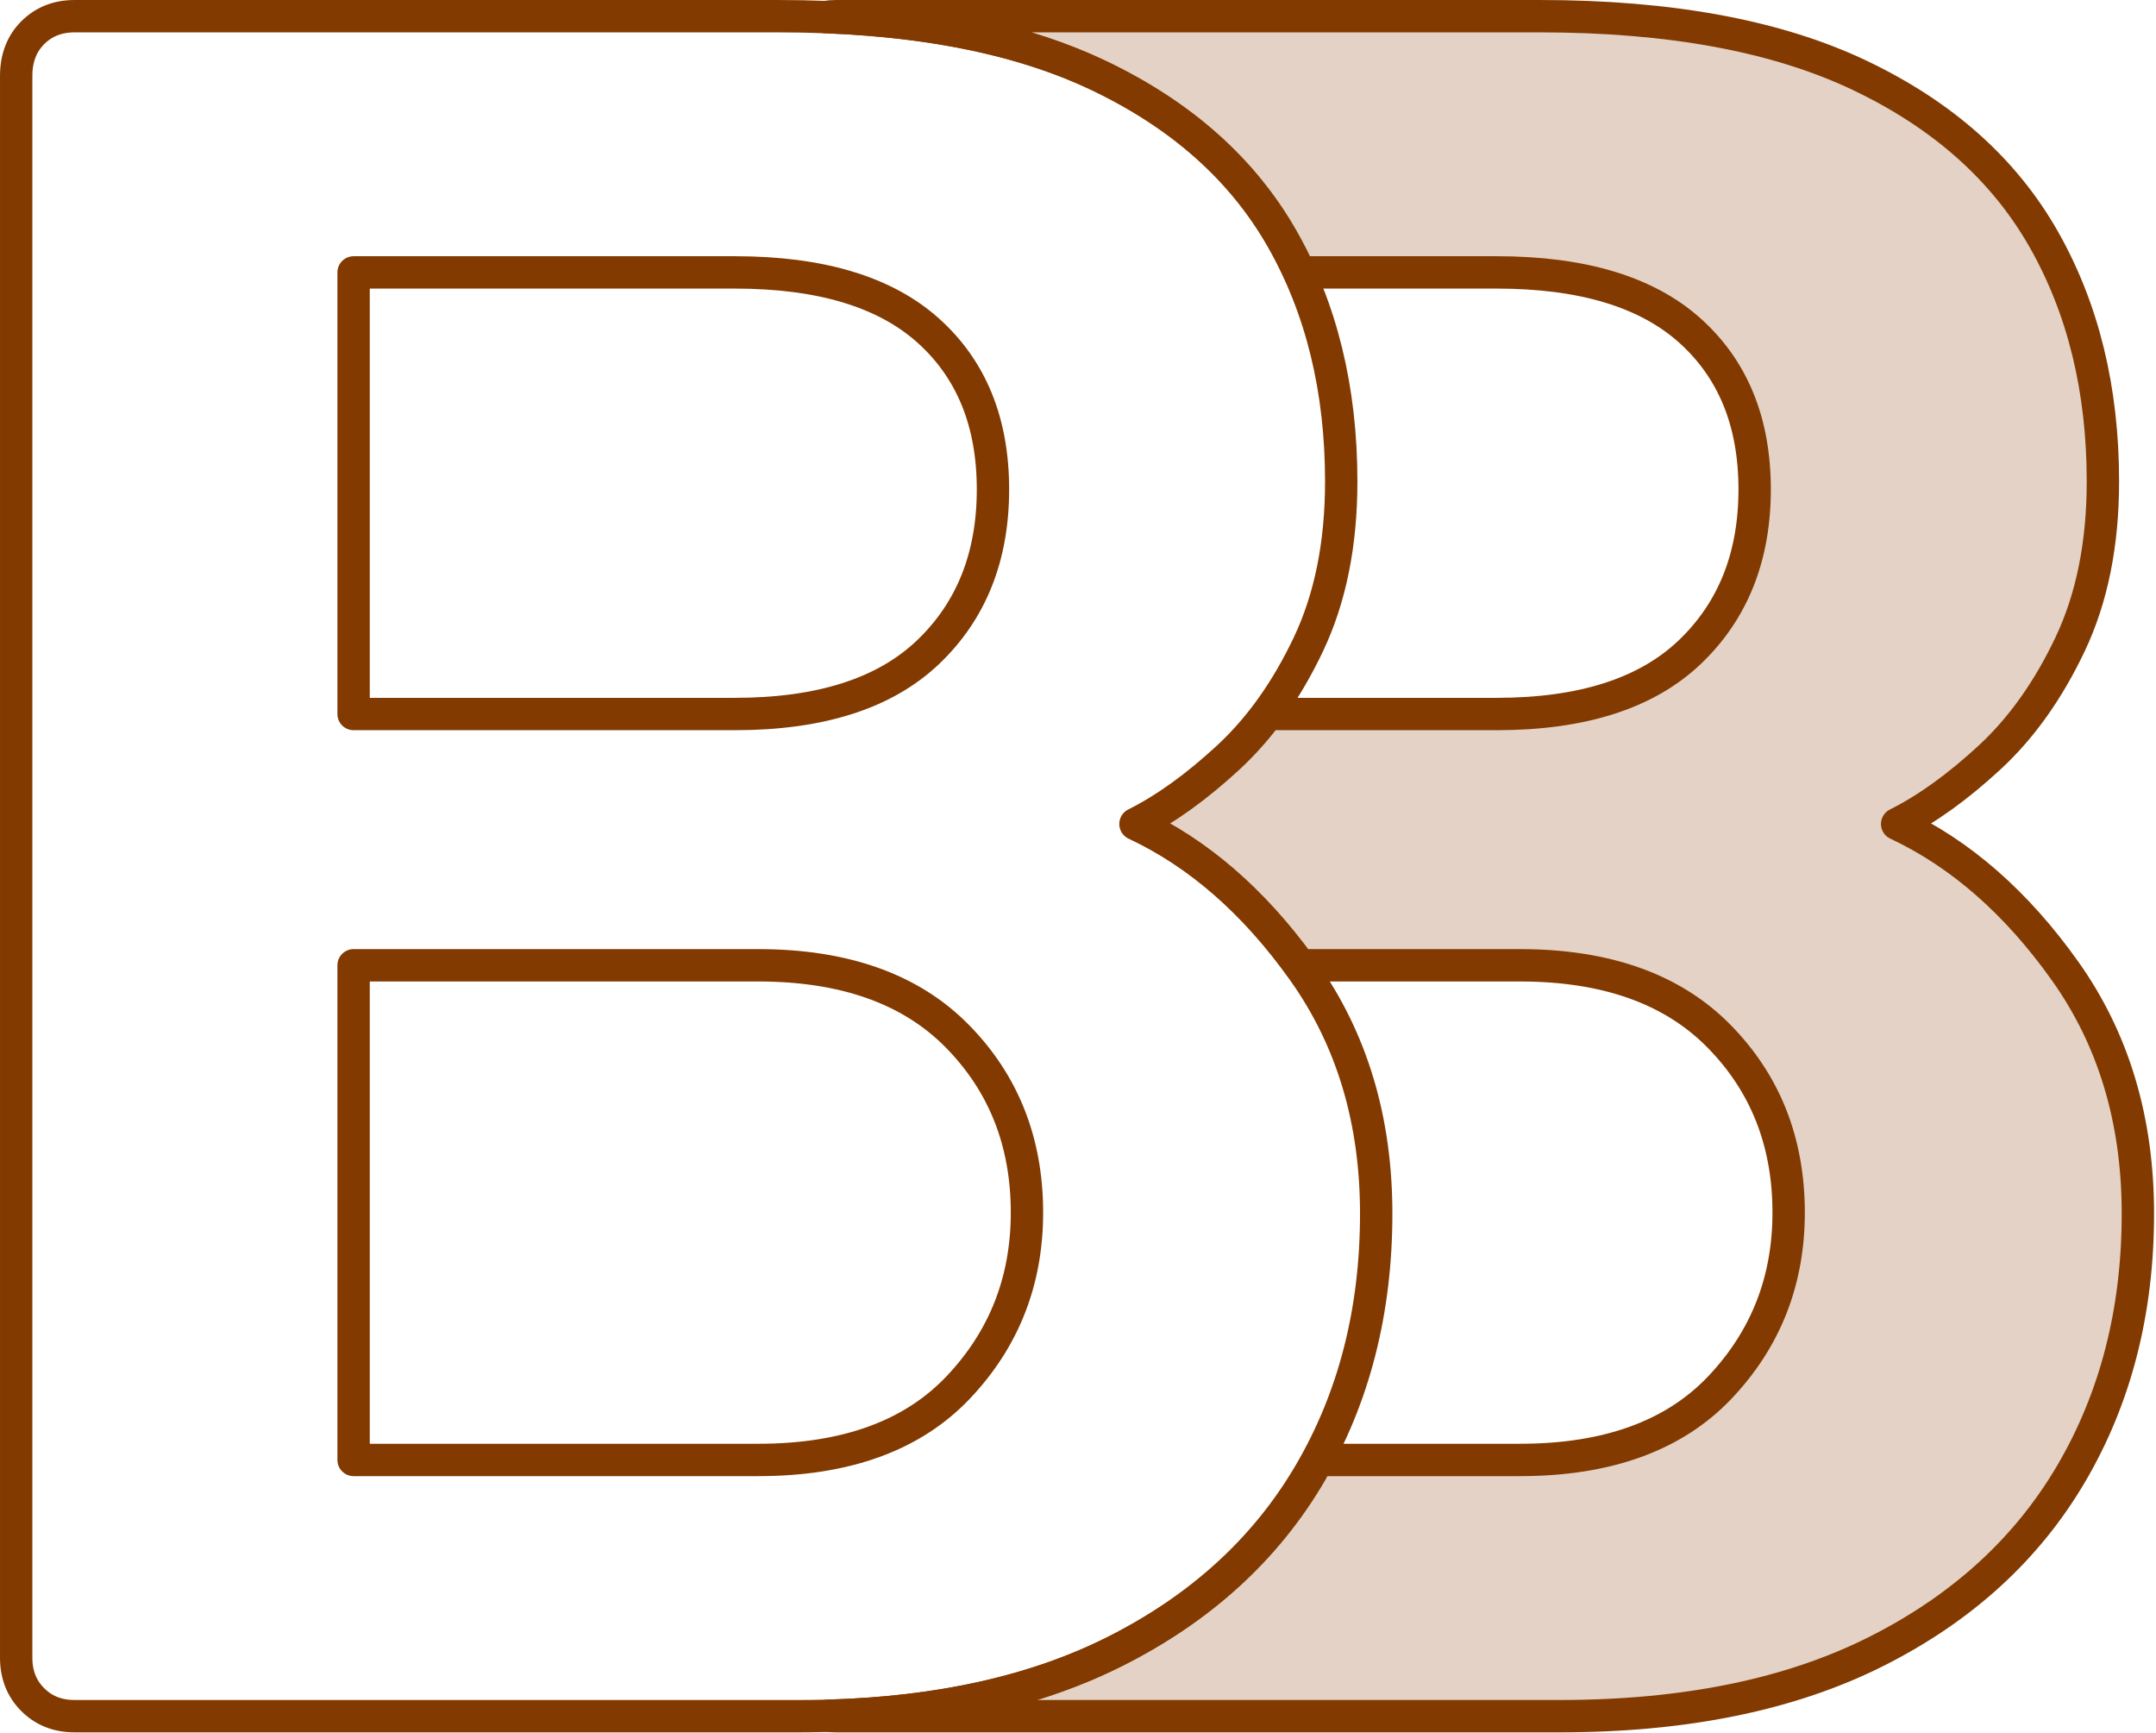 <svg xmlns="http://www.w3.org/2000/svg" xmlns:xlink="http://www.w3.org/1999/xlink" xmlns:serif="http://www.serif.com/" width="100%" height="100%" viewBox="0 0 555 446" xml:space="preserve" style="fill-rule:evenodd;clip-rule:evenodd;stroke-linejoin:round;stroke-miterlimit:2;"><path d="M212.409,4.388c0.911,-0.147 1.861,-0.221 2.85,-0.221l181.153,-0c33.567,-0 61.018,5.081 82.353,15.244c21.335,10.163 37.096,24.189 47.285,42.08c10.189,17.891 15.283,38.698 15.283,62.422c0,16.054 -2.812,30.013 -8.437,41.875c-5.625,11.862 -12.539,21.582 -20.742,29.16c-8.203,7.578 -16.133,13.281 -23.789,17.109c16.328,7.657 30.739,20.27 43.232,37.842c12.494,17.572 18.74,38.382 18.74,62.432c0,25.065 -5.7,47.33 -17.099,66.797c-11.4,19.466 -28.142,34.755 -50.225,45.869c-22.083,11.113 -49.238,16.67 -81.465,16.67l-186.289,-0c-0.682,-0 -1.346,-0.035 -1.992,-0.106c28.921,-0.814 53.544,-6.335 73.871,-16.564c22.083,-11.114 38.825,-26.403 50.224,-45.869c0.658,-1.124 1.297,-2.257 1.917,-3.399l51.957,0c22.539,0 39.707,-6.221 51.504,-18.662c11.797,-12.441 17.695,-27.438 17.695,-44.99c-0,-18.138 -5.983,-33.281 -17.949,-45.43c-11.966,-12.148 -29.05,-18.223 -51.25,-18.223l-56.576,0c-12.246,-16.804 -26.303,-28.926 -42.171,-36.367c7.657,-3.828 15.586,-9.531 23.789,-17.109c3.594,-3.32 6.94,-7.05 10.038,-11.191l58.924,-0c22.031,-0 38.613,-5.31 49.746,-15.928c11.133,-10.619 16.699,-24.58 16.699,-41.885c-0,-17.305 -5.566,-30.937 -16.699,-40.898c-11.133,-9.961 -27.715,-14.942 -49.746,-14.942l-50.656,0c-1.345,-2.942 -2.815,-5.813 -4.409,-8.613c-10.189,-17.891 -25.951,-31.917 -47.285,-42.08c-18.763,-8.938 -42.257,-13.945 -70.481,-15.023Z" style="fill:#823a00;fill-opacity:0.23;fill-rule:nonzero;stroke:#823a00;stroke-width:8.33px;"></path><path d="M19.186,441.667c-4.336,-0 -7.923,-1.42 -10.762,-4.258c-2.838,-2.839 -4.257,-6.426 -4.257,-10.762l-0,-407.09c-0,-4.583 1.419,-8.294 4.257,-11.133c2.839,-2.838 6.426,-4.257 10.762,-4.257l181.153,-0c33.567,-0 61.018,5.081 82.353,15.244c21.335,10.163 37.096,24.189 47.285,42.08c10.189,17.891 15.283,38.698 15.283,62.422c0,16.054 -2.812,30.013 -8.437,41.875c-5.625,11.862 -12.539,21.582 -20.742,29.16c-8.203,7.578 -16.133,13.281 -23.789,17.109c16.328,7.657 30.739,20.27 43.232,37.842c12.494,17.572 18.74,38.382 18.74,62.432c0,25.065 -5.7,47.33 -17.099,66.797c-11.4,19.466 -28.142,34.755 -50.225,45.869c-22.083,11.113 -49.238,16.67 -81.465,16.67l-186.289,-0Zm71.836,-65.938l104.141,0c22.539,0 39.707,-6.221 51.504,-18.662c11.797,-12.441 17.695,-27.438 17.695,-44.99c-0,-18.138 -5.983,-33.281 -17.949,-45.43c-11.966,-12.148 -29.05,-18.223 -51.25,-18.223l-104.141,0l0,127.305Zm0,-191.972l98.145,-0c22.031,-0 38.613,-5.31 49.746,-15.928c11.133,-10.619 16.699,-24.58 16.699,-41.885c-0,-17.305 -5.566,-30.937 -16.699,-40.898c-11.133,-9.961 -27.715,-14.942 -49.746,-14.942l-98.145,0l0,113.653Z" style="fill:none;fill-rule:nonzero;stroke:#823a00;stroke-width:8.33px;"></path></svg>